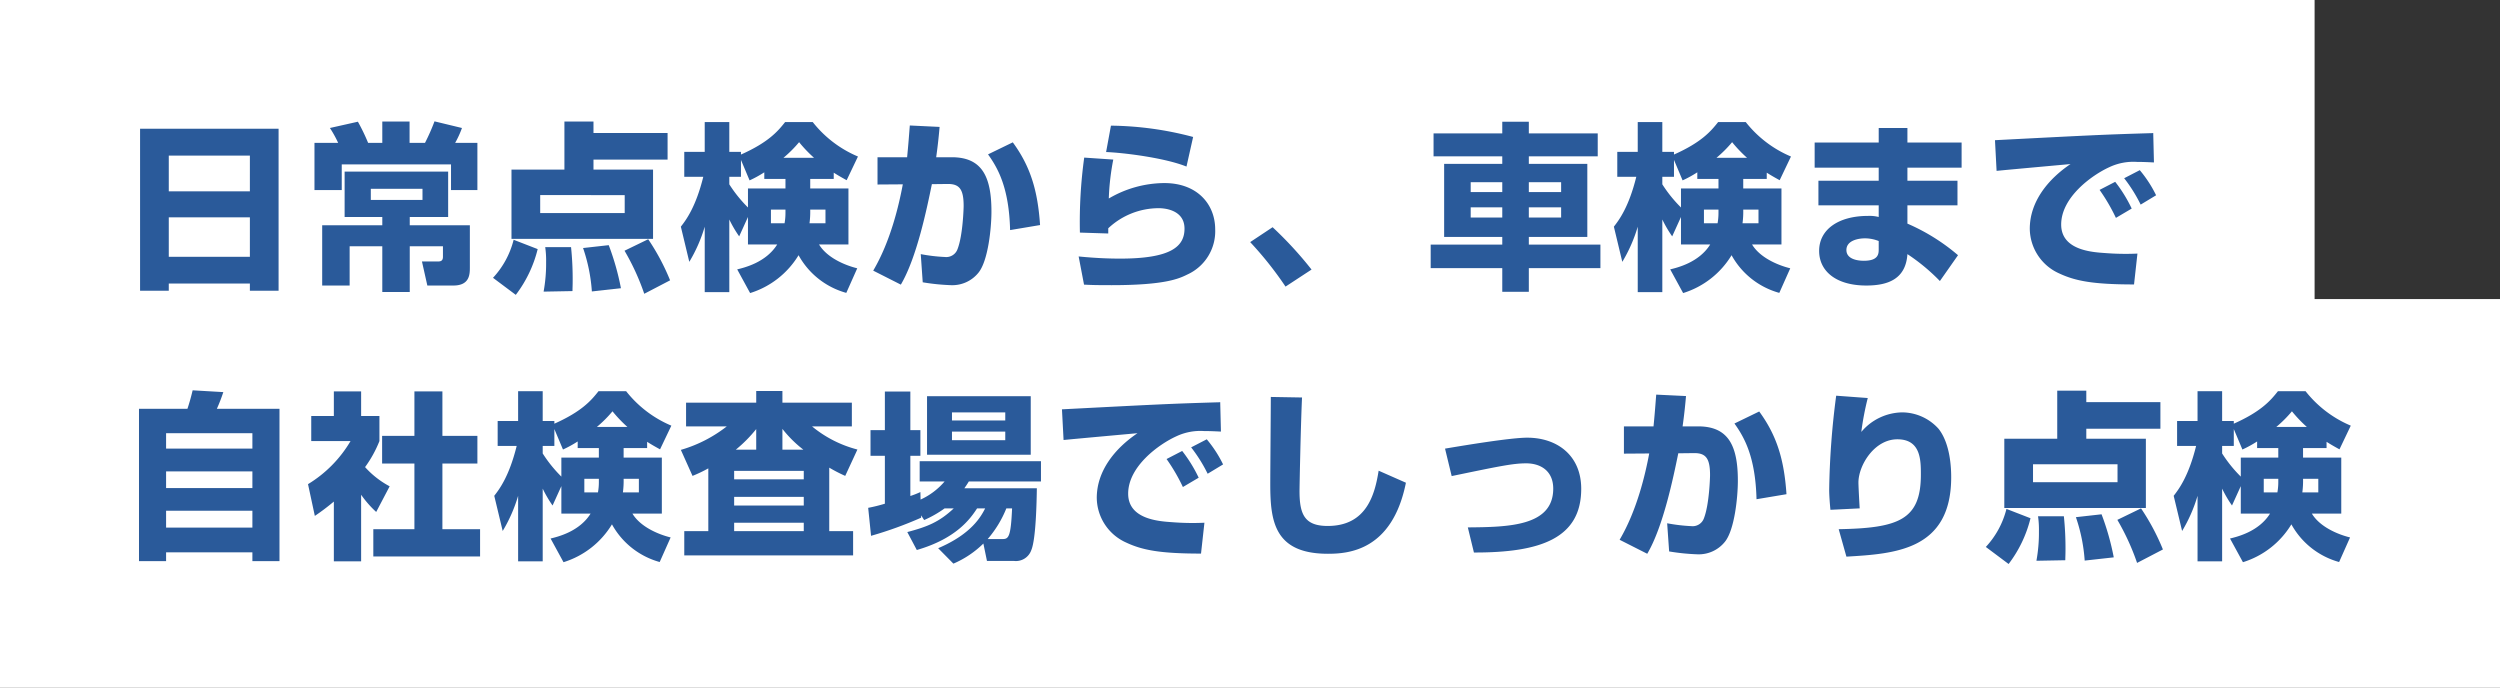 <svg xmlns="http://www.w3.org/2000/svg" width="418" height="115" viewBox="0 0 418 115"><rect x="0" y="0" width="418" height="115" fill="#333333" stroke="none"/><defs><style>.cls-1{fill:#fff}.cls-2{fill:#2a5a9a}</style></defs><g id="group_628" data-name="group_628" transform="translate(-40 -610)"><path id="path_122" data-name="path_122" class="cls-1" d="M0 0h418v65H0z" transform="translate(40 660)"/><path id="rect_44" data-name="rect_44" class="cls-1" transform="translate(40 610)" d="M0 0h387v80H0z"/><path id="path_13117" data-name="path_13117" class="cls-2" d="M3.24 2.82h4.53V1.35H22.2v1.47h4.53v-25.47H16.26a28.5 28.5 0 0 0 1.08-2.79l-5.13-.3c-.24 1.02-.51 2.01-.87 3.09h-8.1zM22.2-9.39H7.77v-2.79H22.2zm0-6.6H7.77v-2.58H22.2zm0 10.38v2.82H7.77v-2.82zm18.18-2.67A17.208 17.208 0 0 0 42.9-5.4l2.25-4.29a14.912 14.912 0 0 1-4.11-3.21 19.733 19.733 0 0 0 2.4-4.35v-4.2h-3.06v-4.11h-4.56v4.11h-3.78v4.2h6.57a20.744 20.744 0 0 1-7.11 7.2l1.14 5.31a36.792 36.792 0 0 0 3.18-2.4v9.99h4.56zm8.91-9.84h-5.4v4.62h5.4v10.98h-6.87v4.56h17.85v-4.56h-6.3V-13.5h5.85v-4.62h-5.85v-7.44h-4.68zm38.91.99c.48.3.9.57 2.16 1.26l1.89-3.96a18.993 18.993 0 0 1-7.56-5.76h-4.62c-1.2 1.53-2.79 3.39-7.38 5.43v-.45h-1.95v-4.98h-4.11v4.98h-3.42v4.17h3.18c-1.26 5.1-2.91 7.26-3.75 8.34l1.41 5.88a25.14 25.14 0 0 0 2.58-5.88V2.85h4.11V-9.3a20.022 20.022 0 0 0 1.65 2.82l1.47-3.24v4.59h4.89c-1.86 3-5.46 3.87-6.69 4.17L74.22 3a14.475 14.475 0 0 0 8.1-6.33 13.074 13.074 0 0 0 7.98 6.3l1.83-4.11c-2.19-.54-5.1-1.83-6.39-3.99h4.92v-9.36h-6.39v-1.59h3.93zm-11.61 1.05h3.54v1.59h-6.27v3.18a22.337 22.337 0 0 1-3.12-3.87v-1.26h1.95v-2.82l1.44 3.42a19.236 19.236 0 0 0 2.46-1.35zm3.54 5.64a9.786 9.786 0 0 1-.15 1.77H77.7v-2.28h2.43zm-.33-9.18a20.377 20.377 0 0 0 2.61-2.61 22.207 22.207 0 0 0 2.49 2.61zm4.35 10.95a14.906 14.906 0 0 0 .12-2.28h2.55v2.28zm30.24-3.6v1.41h-11.64v-1.41zM98.43-2.19h-4.02v4.05h28.23v-4.05h-3.99v-10.62a25.792 25.792 0 0 0 2.67 1.38l2.04-4.41a19.576 19.576 0 0 1-7.59-3.87h6.66v-3.96h-11.61v-1.95h-4.38v1.95H94.71v3.96h6.81a22.777 22.777 0 0 1-7.68 3.93l1.95 4.35a23.048 23.048 0 0 0 2.64-1.26zm15.96-5.73v1.44h-11.64v-1.44zm0 4.32v1.41h-11.64V-3.6zm-11.37-12.21a22.882 22.882 0 0 0 3.42-3.45v3.45zm7.8 0v-3.48a19.824 19.824 0 0 0 3.51 3.48zm24.18.84h17.34v-9.78H135zM139.47-6c-2.4 2.25-4.35 3.06-7.77 3.96l1.59 3c6.63-1.92 8.97-5.25 10.08-6.96h1.35c-.66 1.29-2.22 4.26-7.86 6.66l2.55 2.58a16.279 16.279 0 0 0 5.01-3.36l.6 2.91h4.53a2.724 2.724 0 0 0 2.88-1.8c.78-1.83.9-8.16.93-10.35h-12.12c.27-.39.42-.6.75-1.14h12.06v-3.39h-20.28v3.39h4.17a11.67 11.67 0 0 1-4.02 3.03l-.03-1.26a14.605 14.605 0 0 1-1.68.66v-6.72h1.68v-4.29h-1.68v-6.45h-4.26v6.45h-2.4v4.29h2.4v8.01a26.522 26.522 0 0 1-2.79.69l.48 4.68a64.83 64.83 0 0 0 8.37-3.03v-.39l.51.78A18.527 18.527 0 0 0 137.94-6zm8.61-16.05v1.35h-8.91v-1.35zm0 3.21v1.44h-8.91v-1.44zM145.14-.87A18.175 18.175 0 0 0 148.26-6h.96c-.21 4.86-.6 5.13-1.62 5.13zm35.28-10.26a23.714 23.714 0 0 0-2.76-4.47l-2.61 1.35a30.927 30.927 0 0 1 2.73 4.68zm4.08-2.22a20.275 20.275 0 0 0-2.73-4.2l-2.61 1.35a25.223 25.223 0 0 1 2.76 4.41zm-.48-10.41a3.64 3.64 0 0 1-.54.03c-7.89.24-9.69.33-25.92 1.17l.27 5.13c1.74-.18 10.41-.96 12.36-1.14-3.78 2.55-6.81 6.3-6.81 10.83a8.279 8.279 0 0 0 4.95 7.47c2.64 1.23 5.55 1.83 12.48 1.83l.57-5.16a43.45 43.45 0 0 1-5.4-.09c-2.28-.15-7.35-.51-7.35-4.77 0-4.59 5.19-8.28 8.01-9.57a9.4 9.4 0 0 1 4.65-.9c1.11 0 2.16.06 2.85.09zm8.46-.87c0 2.1-.09 12.27-.09 14.55 0 6.15.63 11.67 9.63 11.67 3.42 0 10.77-.51 13.05-11.88l-4.56-2.01c-.63 3.93-1.98 9.24-8.52 9.24-3.9 0-4.71-1.98-4.71-5.85 0-.9.21-11.16.42-15.63zm33.96 26.01c11.13.03 17.94-2.37 17.94-10.65 0-5.61-4.05-8.55-9.03-8.55-2.76 0-10.35 1.26-13.74 1.83l1.11 4.59c7.95-1.65 10.26-2.13 12.45-2.13 2.46 0 4.53 1.29 4.53 4.23 0 6.3-7.5 6.42-14.28 6.48zm30.48-26.4c-.15 1.89-.21 2.82-.45 5.31h-4.95v4.56l4.23-.03c-.63 3.36-2.01 9.45-4.95 14.43l4.62 2.34c2.67-4.53 4.35-12.72 5.19-16.8l2.61-.03c2.04-.03 2.7.93 2.7 3.69 0 .27-.12 4.89-1.02 7.2a2 2 0 0 1-2.1 1.32 28.314 28.314 0 0 1-4.05-.48l.33 4.71a35.635 35.635 0 0 0 4.71.48 5.6 5.6 0 0 0 4.62-2.1c1.62-2.01 2.16-7.5 2.16-10.2 0-5.82-1.56-9.09-6.63-9.09h-2.61c.3-2.13.45-3.69.57-5.07zM278.7-8.37c-.39-5.79-1.62-9.81-4.56-13.83L270-20.19c1.65 2.31 3.51 5.55 3.69 12.66zm8.31-16.47a132.435 132.435 0 0 0-1.17 15.78c0 .9.12 2.46.21 3.3l4.89-.24c-.06-.9-.21-3.75-.21-4.32 0-2.85 2.64-7.23 6.51-7.23 3.93 0 3.93 3.51 3.93 5.91 0 7.56-3.72 8.94-13.74 9.12l1.29 4.59c8.04-.48 17.52-1.02 17.52-13.29 0-1.56-.15-5.58-2.1-8.07a8.229 8.229 0 0 0-6.12-2.76 9.1 9.1 0 0 0-6.81 3.27 48.026 48.026 0 0 1 1.08-5.67zm54.21 1.08h-12.39v-1.92h-4.86v8.04h-8.85v11.58h23.67v-11.58h-9.96v-1.68h12.39zm-7.17 10.38v3h-14.13v-3zm-18.57 7.47a14.494 14.494 0 0 1-3.45 6.36l3.81 2.85a20.81 20.81 0 0 0 3.66-7.65zm5.28 1.23a15.866 15.866 0 0 1 .15 2.52 25.981 25.981 0 0 1-.42 4.92l4.83-.09c0-.48.03-.93.03-1.56a52.37 52.37 0 0 0-.27-5.79zm6.33.15a28.227 28.227 0 0 1 1.47 7.26l4.86-.54a42.845 42.845 0 0 0-2.04-7.2zm6.93.45a39.6 39.6 0 0 1 3.3 7.2l4.32-2.25A37.261 37.261 0 0 0 337.98-6zM369-17.13c.48.3.9.57 2.16 1.26l1.89-3.96a18.993 18.993 0 0 1-7.56-5.76h-4.62c-1.2 1.53-2.79 3.39-7.38 5.43v-.45h-1.95v-4.98h-4.11v4.98h-3.42v4.17h3.18c-1.26 5.1-2.91 7.26-3.75 8.34l1.41 5.88a25.141 25.141 0 0 0 2.58-5.88V2.85h4.11V-9.3a20.023 20.023 0 0 0 1.65 2.82l1.47-3.24v4.59h4.89c-1.86 3-5.46 3.87-6.69 4.17L355.02 3a14.475 14.475 0 0 0 8.1-6.33 13.074 13.074 0 0 0 7.98 6.3l1.83-4.11c-2.19-.54-5.1-1.83-6.39-3.99h4.92v-9.36h-6.39v-1.59H369zm-11.61 1.05h3.54v1.59h-6.27v3.18a22.337 22.337 0 0 1-3.12-3.87v-1.26h1.95v-2.82l1.44 3.42a19.235 19.235 0 0 0 2.46-1.35zm3.54 5.64a9.783 9.783 0 0 1-.15 1.77h-2.28v-2.28h2.43zm-.33-9.18a20.378 20.378 0 0 0 2.61-2.61 22.207 22.207 0 0 0 2.49 2.61zm4.35 10.95a14.907 14.907 0 0 0 .12-2.28h2.55v2.28z" transform="translate(60 701)"/><path id="path_13116" data-name="path_13116" class="cls-2" d="M3.42 2.61h4.8v-1.2h13.56v1.2h4.8v-27.09H3.42zm18.36-16.62H8.22v-5.97h13.56zm0 10.95H8.22v-6.6h13.56zM35.16-24.6a18.7 18.7 0 0 1 1.38 2.49h-3.96v7.89h4.56v-4.29h18.27v4.29h4.41v-7.89H56.1a15.926 15.926 0 0 0 1.14-2.49l-4.59-1.11a34.1 34.1 0 0 1-1.59 3.6h-2.58v-3.57h-4.56v3.57h-2.37a32.485 32.485 0 0 0-1.71-3.54zm2.46 7.29v7.59h6.3v1.38H33.87V1.74h4.59v-6.57h5.46v7.65h4.59v-7.65h5.55v1.77c0 .78-.51.78-.93.78h-2.58l.9 4.02h4.35c2.76 0 2.76-1.92 2.76-3.06v-7.02H48.51v-1.38h6.42v-7.59zm13.02 2.88v1.86H42v-1.86zm40.98-9.33H79.23v-1.92h-4.86v8.04h-8.85v11.58h23.67v-11.58h-9.96v-1.68h12.39zm-7.17 10.38v3H70.32v-3zM65.88-5.91A14.494 14.494 0 0 1 62.43.45l3.81 2.85a20.81 20.81 0 0 0 3.66-7.65zm5.28 1.23a15.866 15.866 0 0 1 .15 2.52 25.982 25.982 0 0 1-.42 4.92l4.83-.09c0-.48.03-.93.03-1.56a52.375 52.375 0 0 0-.27-5.79zm6.33.15a28.228 28.228 0 0 1 1.47 7.26l4.86-.54a42.844 42.844 0 0 0-2.04-7.2zm6.93.45a39.6 39.6 0 0 1 3.3 7.2L92.04.87A37.261 37.261 0 0 0 88.38-6zm34.98-13.05c.48.3.9.57 2.16 1.26l1.89-3.96a18.993 18.993 0 0 1-7.56-5.76h-4.62c-1.2 1.53-2.79 3.39-7.38 5.43v-.45h-1.95v-4.98h-4.11v4.98h-3.42v4.17h3.18c-1.26 5.1-2.91 7.26-3.75 8.34l1.41 5.88a25.14 25.14 0 0 0 2.58-5.88V2.85h4.11V-9.3a20.021 20.021 0 0 0 1.65 2.82l1.47-3.24v4.59h4.89c-1.86 3-5.46 3.87-6.69 4.17L105.42 3a14.475 14.475 0 0 0 8.1-6.33 13.074 13.074 0 0 0 7.98 6.3l1.83-4.11c-2.19-.54-5.1-1.83-6.39-3.99h4.92v-9.36h-6.39v-1.59h3.93zm-11.61 1.05h3.54v1.59h-6.27v3.18a22.337 22.337 0 0 1-3.12-3.87v-1.26h1.95v-2.82l1.44 3.42a19.236 19.236 0 0 0 2.46-1.35zm3.54 5.64a9.786 9.786 0 0 1-.15 1.77h-2.28v-2.28h2.43zm-.33-9.18a20.377 20.377 0 0 0 2.61-2.61 22.207 22.207 0 0 0 2.49 2.61zm4.35 10.95a14.906 14.906 0 0 0 .12-2.28h2.55v2.28zm16.77-16.35c-.15 1.89-.21 2.82-.45 5.31h-4.95v4.56l4.23-.03c-.63 3.36-2.01 9.45-4.95 14.43l4.62 2.34c2.67-4.53 4.35-12.72 5.19-16.8l2.61-.03c2.04-.03 2.7.93 2.7 3.69 0 .27-.12 4.89-1.02 7.2a2 2 0 0 1-2.1 1.32 28.315 28.315 0 0 1-4.05-.48l.33 4.71a35.635 35.635 0 0 0 4.71.48 5.6 5.6 0 0 0 4.62-2.1c1.62-2.01 2.16-7.5 2.16-10.2 0-5.82-1.56-9.09-6.63-9.09h-2.61c.3-2.13.45-3.69.57-5.07zM153.9-8.37c-.39-5.79-1.62-9.81-4.56-13.83l-4.14 2.01c1.65 2.31 3.51 5.55 3.69 12.66zm25.59-14.73a55.259 55.259 0 0 0-13.74-1.89l-.81 4.41c2.97.12 9.78.96 13.44 2.43zm-18.21 3.45a79.093 79.093 0 0 0-.72 12.54l4.74.15v-.87a12.316 12.316 0 0 1 8.49-3.36c.72 0 4.26.18 4.26 3.42 0 2.97-2.22 5.01-10.77 5.01-1.62 0-3.87-.06-6.93-.36l.9 4.71c1.2.06 1.83.09 4.59.09 8.82 0 11.22-1.05 12.66-1.77a7.944 7.944 0 0 0 4.68-7.56c0-4.2-3-7.74-8.49-7.74a18.469 18.469 0 0 0-9.3 2.58 40.928 40.928 0 0 1 .75-6.51zM199.29-.93a62.746 62.746 0 0 0-6.51-7.08l-3.75 2.49a58.689 58.689 0 0 1 5.91 7.44zm47.85-22.77h-11.52v-1.95h-4.44v1.95h-11.49v3.84h11.49v1.26h-9.72v12.21h9.72v1.29h-11.97v3.93h11.97v3.96h4.44v-3.96h11.97V-5.1h-11.97v-1.29h9.78V-18.6h-9.78v-1.26h11.52zm-15.96 8.16v1.65h-5.28v-1.65zm0 4.2v1.71h-5.28v-1.71zm9.84-4.2v1.65h-5.4v-1.65zm0 4.2v1.71h-5.4v-1.71zm34.38-5.79c.48.3.9.57 2.16 1.26l1.89-3.96a18.993 18.993 0 0 1-7.56-5.76h-4.62c-1.2 1.53-2.79 3.39-7.38 5.43v-.45h-1.95v-4.98h-4.11v4.98h-3.42v4.17h3.18c-1.26 5.1-2.91 7.26-3.75 8.34l1.41 5.88a25.138 25.138 0 0 0 2.58-5.88V2.85h4.11V-9.3a20.023 20.023 0 0 0 1.65 2.82l1.47-3.24v4.59h4.89c-1.86 3-5.46 3.87-6.69 4.17L261.42 3a14.475 14.475 0 0 0 8.1-6.33 13.074 13.074 0 0 0 7.98 6.3l1.83-4.11c-2.19-.54-5.1-1.83-6.39-3.99h4.92v-9.36h-6.39v-1.59h3.93zm-11.61 1.05h3.54v1.59h-6.27v3.18a22.337 22.337 0 0 1-3.12-3.87v-1.26h1.95v-2.82l1.44 3.42a19.235 19.235 0 0 0 2.46-1.35zm3.54 5.64a9.786 9.786 0 0 1-.15 1.77h-2.28v-2.28h2.43zm-.33-9.18a20.378 20.378 0 0 0 2.61-2.61 22.2 22.2 0 0 0 2.49 2.61zm4.35 10.95a14.907 14.907 0 0 0 .12-2.28h2.55v2.28zm12.06-13.5v4.2h10.71v2.19h-10.08v4.11h10.08v1.95a6.175 6.175 0 0 0-1.8-.18c-4.86 0-8.16 2.22-8.16 5.85 0 3.36 2.79 5.79 7.89 5.79 3.66 0 6.6-1.11 6.87-5.25a32.257 32.257 0 0 1 5.43 4.5l3.03-4.32a33.331 33.331 0 0 0-8.46-5.28v-3.06h8.37v-4.11h-8.37v-2.19h9.06v-4.2h-9.06v-2.43h-4.8v2.43zm10.71 17.79c0 .75.03 1.98-2.49 1.98-.69 0-2.91-.12-2.91-1.8 0-1.59 1.98-1.95 3.09-1.95a6.272 6.272 0 0 1 2.31.45zm42.3-6.75a23.716 23.716 0 0 0-2.76-4.47l-2.61 1.35a30.928 30.928 0 0 1 2.73 4.68zm4.08-2.22a20.274 20.274 0 0 0-2.73-4.2l-2.61 1.35a25.224 25.224 0 0 1 2.76 4.41zm-.48-10.41a3.64 3.64 0 0 1-.54.03c-7.89.24-9.69.33-25.92 1.17l.27 5.13c1.74-.18 10.41-.96 12.36-1.14-3.78 2.55-6.81 6.3-6.81 10.83a8.279 8.279 0 0 0 4.95 7.47c2.64 1.23 5.55 1.83 12.48 1.83l.57-5.16a43.45 43.45 0 0 1-5.4-.09c-2.28-.15-7.35-.51-7.35-4.77 0-4.59 5.19-8.28 8.01-9.57a9.4 9.4 0 0 1 4.65-.9c1.11 0 2.16.06 2.85.09z" transform="translate(60 656)"/></g></svg>